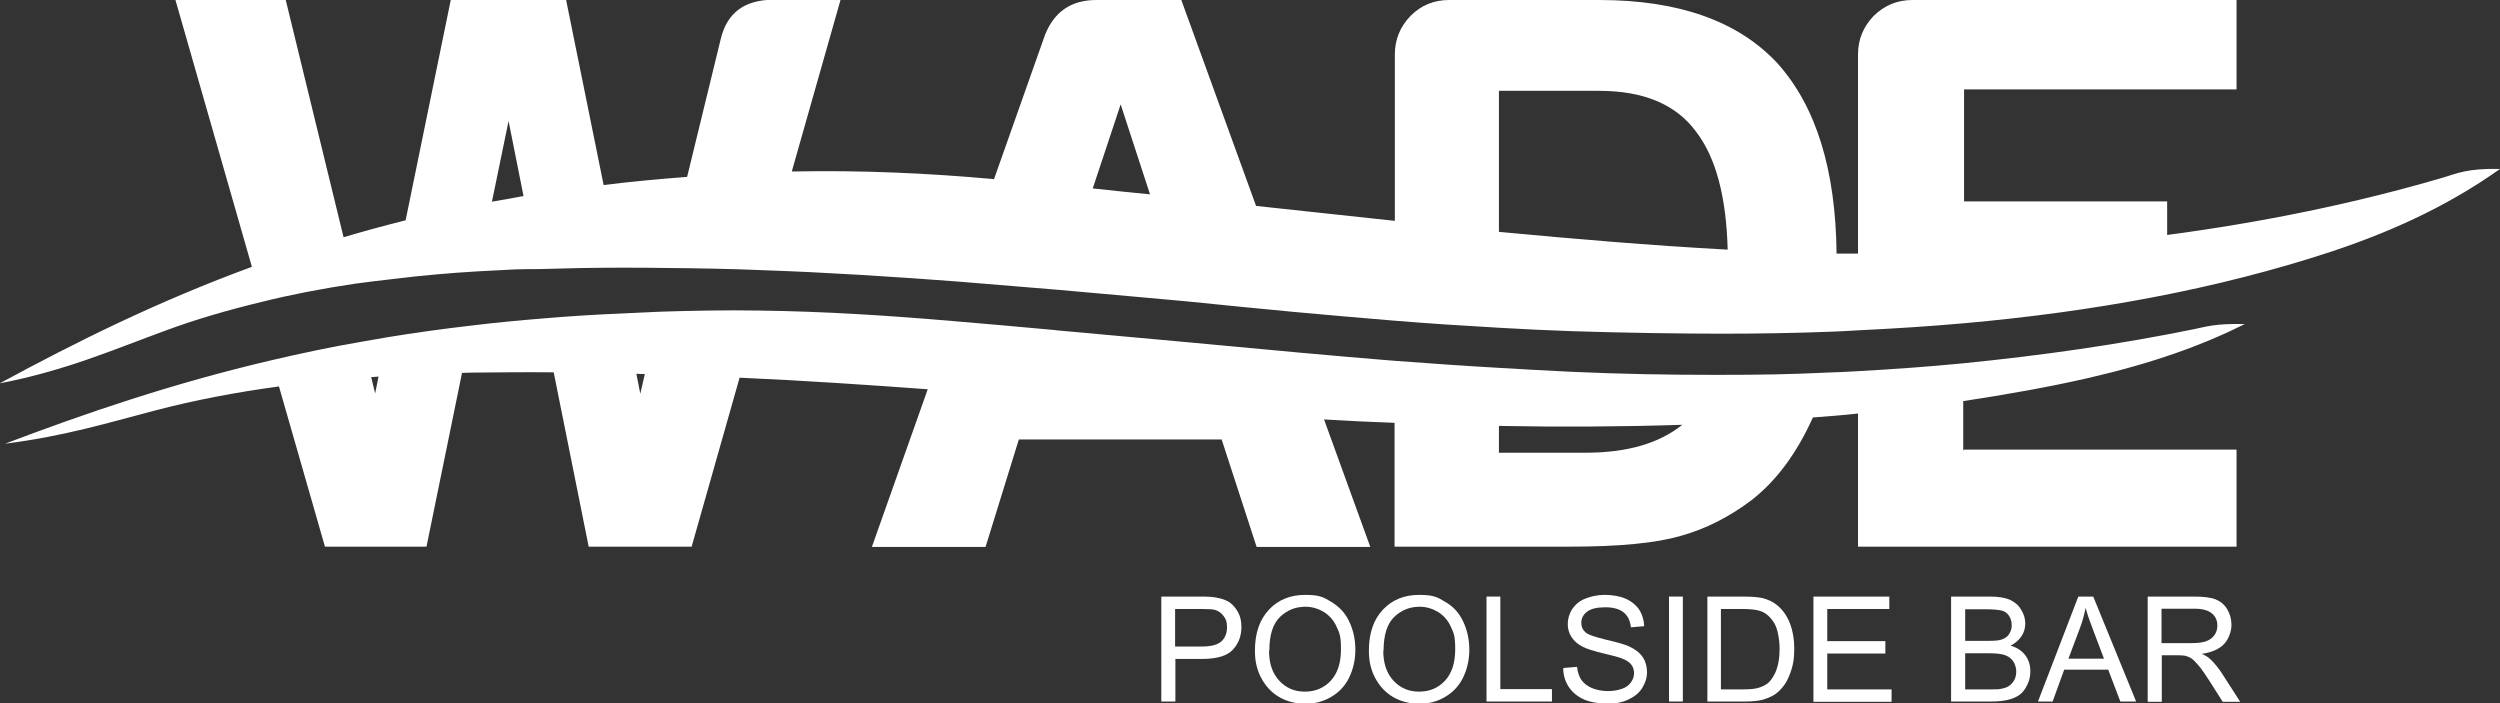 <?xml version="1.0" encoding="UTF-8"?> <svg xmlns="http://www.w3.org/2000/svg" id="Layer_1" version="1.1" viewBox="0 0 886.3 249.4"><rect x="0" y="0" width="886.3" height="249.4" fill="#333333" stroke="none"/><defs><style> .st0 { fill-rule: evenodd; } .st0, .st1 { fill: #fff; } .st2 { isolation: isolate; } </style></defs><g id="Layer_11" data-name="Layer_1"><g id="_x3C_Group_x3E_"><g id="_x3C_Group_x3E_1" data-name="_x3C_Group_x3E_"><path id="_x3C_Compound_Path_x3E_" class="st0" d="M886.3,59.9c-16.1,11.4-35,21.1-60.1,29.4-40.5,13.3-84.1,21.2-129.9,25.3-12.3,1.1-24.9,1.9-37.5,2.5-3.3.2-6.5.4-9.8.5-12.9.5-25.9.7-39,.7s-35.1-.3-52.9-.9c-8.6-.3-17.1-.7-25.6-1.2-12.4-.7-24.8-1.5-37-2.5-11.9-1-23.8-2-35.6-3.1-12.8-1.2-25.8-2.5-38.6-3.8-5.9-.5-11.8-1.1-17.7-1.6-9-.8-17.9-1.6-26.8-2.4-12.1-1-24.2-2-36.4-3-22.6-1.7-45.5-3.2-68.7-4-11.6-.5-23.2-.7-34.9-.8-5.3-.1-10.6-.1-15.8-.1-9.7,0-19.3.2-29.1.5-2.7,0-5.3,0-8.1.1-4.5.2-9,.5-13.4.7-10.3.6-20.3,1.5-29.9,2.7-4.7.5-9.3,1.1-13.8,1.7-11.4,1.7-22.4,3.8-32.8,6.4-12,2.9-23.5,6.2-34.5,10.3-18.1,6.6-35.1,14.1-58.5,18.6,27.5-14.9,56.4-29.2,89.4-41.3L62.2,0h39.1l20.5,84.1c7.1-2.1,14.4-4.1,22-6L159.8,0h40.9l13.3,65.6c9.5-1.2,19.4-2.1,29.6-2.9l11.9-48.8c2.2-9.3,8.4-14,18.8-14h23.7l-17.3,60.9c24.7-.5,48.4.6,71.7,2.7l18.1-51.2c3.3-8.2,9.3-12.3,18.2-12.3h30.1l26.5,73c16.4,1.7,32.8,3.6,49.2,5.3V19.3c0-5.3,1.9-9.9,5.6-13.7C503.8,1.9,508.3,0,513.8,0h53.1C595.2,0,616.3,7.5,630.2,22.5c13.7,15.3,20.6,37.8,20.9,67.4h7.6V19.3c0-5.3,1.9-9.9,5.6-13.7C668.1,1.9,672.6,0,678,0h114.9v31.7h-96.6v39.7h72v11.9c33.9-4.5,66.7-11.2,98-20.4,4.5-1.3,8.3-3.3,20.1-3h0ZM185.6,69.5l-5.3-26.6-5.9,28.6c3.8-.6,7.4-1.3,11.2-2ZM407.7,68.9l-10.4-31.9-9.9,29.8c6.8.7,13.6,1.5,20.3,2.1h0ZM612.5,88.5c-.5-18.8-4.2-32.7-11.2-41.8-7.1-9.7-18.6-14.5-34.4-14.5h-35.5v50c26.6,2.5,53.4,4.8,81,6.3Z"></path><path id="_x3C_Compound_Path_x3E_1" data-name="_x3C_Compound_Path_x3E_" class="st0" d="M696.3,159.4h96.6v34.4h-134.2v-47.2c-5.3.6-10.7,1-16,1.4-5.6,12.5-12.8,22.3-21.6,29.2-7.9,6-16.3,10.3-25.3,12.8-8.6,2.5-21.6,3.8-39.1,3.8h-62.3v-43.9c-8.4-.3-16.8-.7-25-1.2l16.4,45.2h-40.3l-12.4-38.1h-71.9l-11.8,38.1h-40.3l19.8-55.9c-22-1.6-44.1-3.1-66.7-4.1l-17,59.9h-36.5l-12.4-61.8c-9.6-.1-19.3,0-29.1.1-1.2,0-2.2.1-3.4.1l-12.6,61.6h-36l-16.3-56.8c-15.5,2.1-30.1,4.9-43.8,8.5-16.5,4.3-32,9.1-53.3,11.8,28.8-10.9,59.1-21.3,94.5-29.6,10.3-2.4,21-4.7,32.2-6.6,2.9-.5,5.7-1,8.6-1.5,9.7-1.6,19.8-3,30.2-4.2,8.2-1,16.5-1.8,25.2-2.5,9.3-.8,18.9-1.4,28.7-1.8,4.3-.2,8.6-.4,12.9-.6,5.5-.2,11.1-.3,17-.4,6-.1,12-.1,17.9,0,23.7.3,46.3,1.8,68.5,3.7,12.1,1,24.3,2.1,36.3,3.2.3,0,.5.1.7.1,15.8,1.4,31.6,2.9,47.3,4.3,12.9,1.2,25.9,2.4,38.8,3.6,11.1,1,22.4,2,33.6,2.9,12.2.9,24.6,1.8,37,2.5,8.5.5,17.1,1,25.7,1.4,17.4.8,34.5,1.1,51.3,1.1s26.4-.2,39.3-.8c3.7-.1,7.3-.3,11-.5,12.6-.7,25.2-1.6,37.5-2.8,28.1-2.8,55.4-6.7,81.8-12.1,4.1-.8,7.5-2.1,18-1.8-15,7.5-32.4,13.8-55.4,19.1-14.4,3.3-29.3,5.9-44.4,8.2v17.5ZM134.3,133.5c-.9.1-1.7.1-2.7.2l1.4,5.8,1.2-6ZM228.7,132.6c-1,0-2,0-3.1-.1l1.4,7.1,1.6-7ZM596.3,150.6c-21.2.7-42.9.8-64.9.4v9.5h30.7c14.7,0,26.1-3.3,34.3-9.9h0Z"></path></g></g><g id="POOLSIDE_BAR" class="st2"><g class="st2"><path class="st1" d="M411.7,248.7v-37.2h14c2.5,0,4.4.1,5.7.4,1.8.3,3.4.9,4.6,1.7,1.2.9,2.2,2.1,3,3.6.8,1.5,1.1,3.2,1.1,5.1,0,3.2-1,5.8-3,8-2,2.2-5.7,3.3-10.9,3.3h-9.5v15.1h-4.9ZM416.6,229.2h9.6c3.2,0,5.4-.6,6.8-1.8,1.3-1.2,2-2.9,2-5s-.4-2.9-1.2-4c-.8-1.1-1.8-1.8-3.1-2.2-.8-.2-2.4-.3-4.6-.3h-9.5v13.3Z"></path><path class="st1" d="M444.9,230.6c0-6.2,1.7-11,5-14.5s7.6-5.2,12.8-5.2,6.5.8,9.3,2.5,4.9,3.9,6.3,6.9c1.4,2.9,2.2,6.3,2.2,10s-.8,7.1-2.3,10.1-3.7,5.2-6.5,6.8-5.8,2.3-9,2.3-6.6-.8-9.4-2.5c-2.8-1.7-4.8-4-6.3-6.9s-2.1-6-2.1-9.3ZM449.9,230.7c0,4.5,1.2,8,3.6,10.6,2.4,2.6,5.4,3.9,9.1,3.9s6.8-1.3,9.2-3.9c2.4-2.6,3.6-6.3,3.6-11.1s-.5-5.7-1.5-7.9c-1-2.3-2.5-4-4.5-5.3-2-1.2-4.2-1.9-6.6-1.9-3.5,0-6.5,1.2-9,3.6-2.5,2.4-3.8,6.4-3.8,12Z"></path><path class="st1" d="M485.3,230.6c0-6.2,1.7-11,5-14.5,3.3-3.5,7.6-5.2,12.8-5.2s6.5.8,9.3,2.5c2.8,1.6,4.9,3.9,6.3,6.9,1.4,2.9,2.2,6.3,2.2,10s-.8,7.1-2.3,10.1-3.7,5.2-6.5,6.8-5.8,2.3-9,2.3-6.6-.8-9.4-2.5-4.8-4-6.3-6.9-2.1-6-2.1-9.3ZM490.4,230.7c0,4.5,1.2,8,3.6,10.6,2.4,2.6,5.4,3.9,9.1,3.9s6.8-1.3,9.2-3.9c2.4-2.6,3.6-6.3,3.6-11.1s-.5-5.7-1.5-7.9c-1-2.3-2.5-4-4.5-5.3-2-1.2-4.2-1.9-6.6-1.9-3.5,0-6.5,1.2-9,3.6-2.5,2.4-3.8,6.4-3.8,12Z"></path><path class="st1" d="M527,248.7v-37.2h4.9v32.8h18.3v4.4h-23.3Z"></path><path class="st1" d="M554.5,236.8l4.6-.4c.2,1.9.7,3.4,1.5,4.6.8,1.2,2.1,2.2,3.7,2.9,1.7.7,3.6,1.1,5.7,1.1s3.5-.3,5-.8,2.5-1.3,3.2-2.3c.7-1,1.1-2,1.1-3.2s-.3-2.2-1-3.1c-.7-.9-1.8-1.6-3.4-2.2-1-.4-3.2-1-6.6-1.8-3.4-.8-5.8-1.6-7.2-2.3-1.8-.9-3.1-2.1-4-3.5-.9-1.4-1.3-2.9-1.3-4.6s.5-3.6,1.6-5.3c1.1-1.6,2.6-2.9,4.7-3.7,2-.8,4.3-1.3,6.8-1.3s5.2.4,7.3,1.3c2.1.9,3.7,2.2,4.9,3.9,1.1,1.7,1.7,3.7,1.8,5.9l-4.7.4c-.3-2.4-1.1-4.1-2.6-5.3-1.5-1.2-3.6-1.8-6.5-1.8s-5.1.5-6.5,1.6c-1.4,1.1-2,2.4-2,3.9s.5,2.4,1.4,3.3c.9.9,3.4,1.7,7.4,2.7,4,.9,6.7,1.7,8.2,2.4,2.2,1,3.8,2.3,4.8,3.8,1,1.5,1.5,3.3,1.5,5.3s-.6,3.8-1.7,5.6c-1.1,1.8-2.8,3.1-4.9,4.1-2.1,1-4.5,1.5-7.2,1.5s-6.2-.5-8.5-1.5c-2.3-1-4.1-2.5-5.4-4.4-1.3-2-2-4.2-2-6.7Z"></path><path class="st1" d="M591.7,248.7v-37.2h4.9v37.2h-4.9Z"></path><path class="st1" d="M605.3,248.7v-37.2h12.8c2.9,0,5.1.2,6.6.5,2.1.5,4,1.4,5.5,2.7,2,1.7,3.4,3.8,4.4,6.4,1,2.6,1.5,5.5,1.5,8.8s-.3,5.3-1,7.5c-.7,2.2-1.5,4-2.5,5.4s-2.2,2.6-3.4,3.4c-1.2.8-2.7,1.4-4.4,1.9-1.7.4-3.7.6-6,.6h-13.4ZM610.2,244.4h7.9c2.5,0,4.4-.2,5.8-.7,1.4-.5,2.5-1.1,3.3-1.9s2.1-2.7,2.7-4.7c.7-2,1-4.4,1-7.2s-.6-6.9-1.9-9c-1.3-2.1-2.8-3.5-4.7-4.2-1.3-.5-3.4-.8-6.4-.8h-7.8v28.4Z"></path><path class="st1" d="M642.9,248.7v-37.2h26.9v4.4h-22v11.4h20.6v4.4h-20.6v12.7h22.8v4.4h-27.8Z"></path><path class="st1" d="M691.7,248.7v-37.2h14c2.8,0,5.1.4,6.8,1.1,1.7.8,3.1,1.9,4,3.5,1,1.6,1.5,3.2,1.5,4.9s-.4,3.1-1.3,4.5-2.2,2.5-3.9,3.4c2.3.7,4,1.8,5.2,3.4,1.2,1.6,1.8,3.5,1.8,5.6s-.4,3.4-1.1,4.9c-.7,1.5-1.6,2.7-2.7,3.5-1.1.8-2.4,1.4-4.1,1.8-1.6.4-3.6.6-6,.6h-14.2ZM696.7,227.2h8c2.2,0,3.7-.1,4.7-.4,1.3-.4,2.2-1,2.8-1.9.6-.9,1-1.9,1-3.2s-.3-2.3-.9-3.3c-.6-.9-1.4-1.6-2.5-1.9-1.1-.3-3-.5-5.7-.5h-7.4v11.2ZM696.7,244.4h9.3c1.6,0,2.7,0,3.4-.2,1.1-.2,2.1-.5,2.8-1s1.4-1.2,1.9-2.1.7-2,.7-3.1-.4-2.6-1.1-3.6-1.7-1.7-3-2.2c-1.3-.4-3.1-.6-5.4-.6h-8.6v12.8Z"></path><path class="st1" d="M722.5,248.7l14.3-37.2h5.3l15.2,37.2h-5.6l-4.3-11.3h-15.6l-4.1,11.3h-5.2ZM733.3,233.5h12.6l-3.9-10.3c-1.2-3.1-2.1-5.7-2.6-7.7-.5,2.4-1.1,4.8-2,7.1l-4.1,10.9Z"></path><path class="st1" d="M761.4,248.7v-37.2h16.5c3.3,0,5.8.3,7.6,1,1.7.7,3.1,1.8,4.1,3.5,1,1.7,1.5,3.6,1.5,5.6s-.9,4.9-2.6,6.7c-1.7,1.8-4.4,3-7.9,3.5,1.3.6,2.3,1.2,3,1.9,1.4,1.3,2.8,3,4.1,5l6.5,10.1h-6.2l-4.9-7.7c-1.4-2.2-2.6-3.9-3.6-5.1s-1.8-2-2.5-2.5c-.7-.5-1.5-.8-2.2-1-.6-.1-1.5-.2-2.7-.2h-5.7v16.5h-4.9ZM766.3,228h10.6c2.2,0,4-.2,5.3-.7,1.3-.5,2.2-1.2,2.9-2.2.7-1,1-2.1,1-3.3,0-1.8-.6-3.2-1.9-4.3-1.3-1.1-3.3-1.7-6.1-1.7h-11.8v12.3Z"></path></g></g></g></svg> 